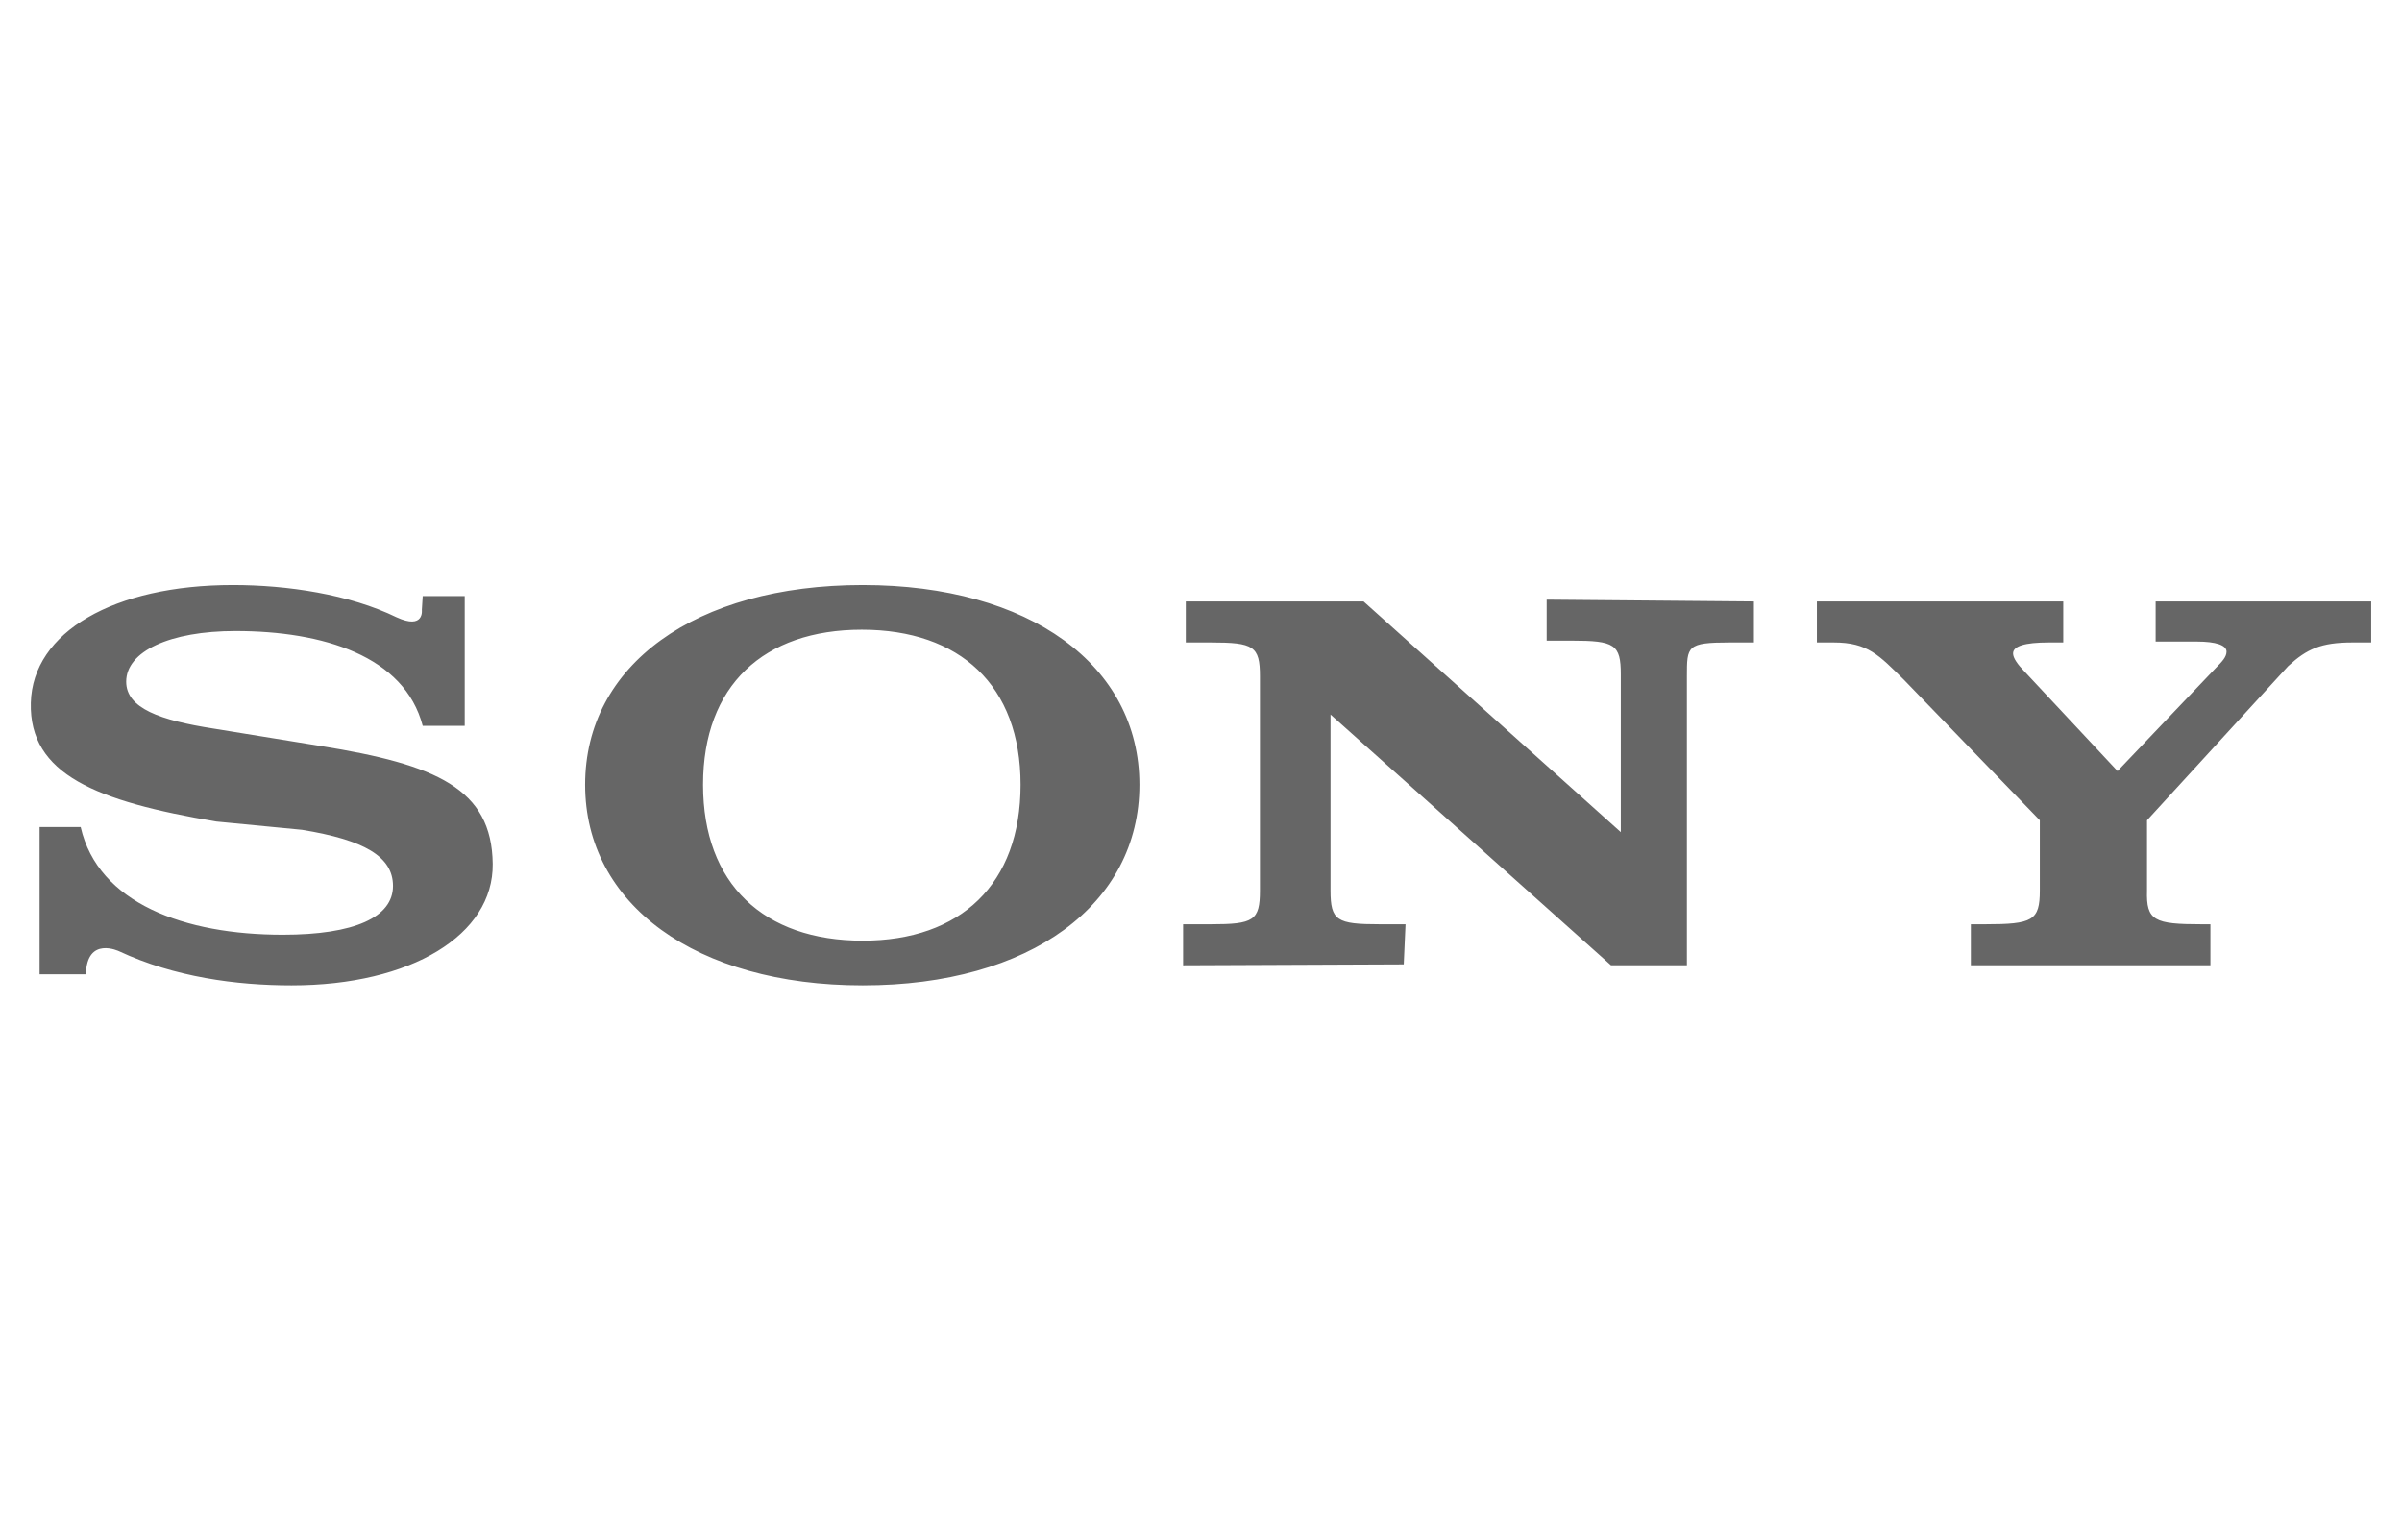 <svg xmlns="http://www.w3.org/2000/svg" width="78" height="50" fill="none" viewBox="0 0 78 50"><path fill="#000" fill-opacity=".6" d="m13.699 19.807.028-.448h1.364v4.213h-1.364c-.596-2.27-3.238-3.078-6.079-3.078-2.13 0-3.55.658-3.55 1.644 0 .867 1.107 1.255 2.84 1.524l3.494.568c3.721.598 5.54 1.375 5.568 3.825C16.028 30.356 13.358 32 9.466 32c-1.79 0-3.806-.269-5.596-1.106 0 0-1.05-.508-1.08.747H1.286V26.86H2.62c.568 2.48 3.38 3.496 6.562 3.496 2.33 0 3.58-.568 3.58-1.584 0-.956-.938-1.494-2.955-1.823l-2.784-.269c-3.891-.657-6.079-1.524-6.022-3.855C1.058 20.525 3.7 19 7.563 19c1.761 0 3.778.299 5.312 1.046.91.418.824-.24.824-.24ZM22.83 25.485c0-3.228 1.974-5.034 5.155-5.034 3.182 0 5.156 1.806 5.156 5.034 0 3.228-1.945 5.064-5.126 5.064-3.211 0-5.185-1.836-5.185-5.064Zm-3.83 0C19 29.365 22.594 32 28.015 32 33.465 32 37 29.364 37 25.485 37 21.605 33.435 19 28.015 19 22.565 19 19 21.606 19 25.485ZM52.314 31.348l-9.108-8.143v5.715c0 .977.203 1.096 1.595 1.096h.841l-.058 1.303-7.165.03v-1.333h.9c1.392 0 1.595-.119 1.595-1.096v-6.959c0-.977-.203-1.096-1.595-1.096h-.813v-1.332h5.773l8.354 7.492v-5.123c0-.977-.203-1.096-1.596-1.096h-.812v-1.332l6.73.059v1.332h-.783c-1.393 0-1.393.119-1.393 1.096v9.387h-2.465ZM71.489 30.016h.29v1.332h-7.78v-1.332h.47c1.537 0 1.77-.119 1.77-1.096v-2.28l-4.41-4.56c-.812-.8-1.177-1.215-2.279-1.215H59v-1.332h8v1.332h-.47c-.784 0-1.16.119-1.16.356 0 .148.144.355.376.592l3.017 3.228 3.19-3.347c.204-.207.349-.355.349-.533 0-.207-.348-.325-.957-.325h-1.345v-1.303H77v1.332h-.61c-1.014 0-1.478.208-2.088.77L69.72 26.64v2.28c-.029.977.232 1.096 1.77 1.096Z"/></svg>